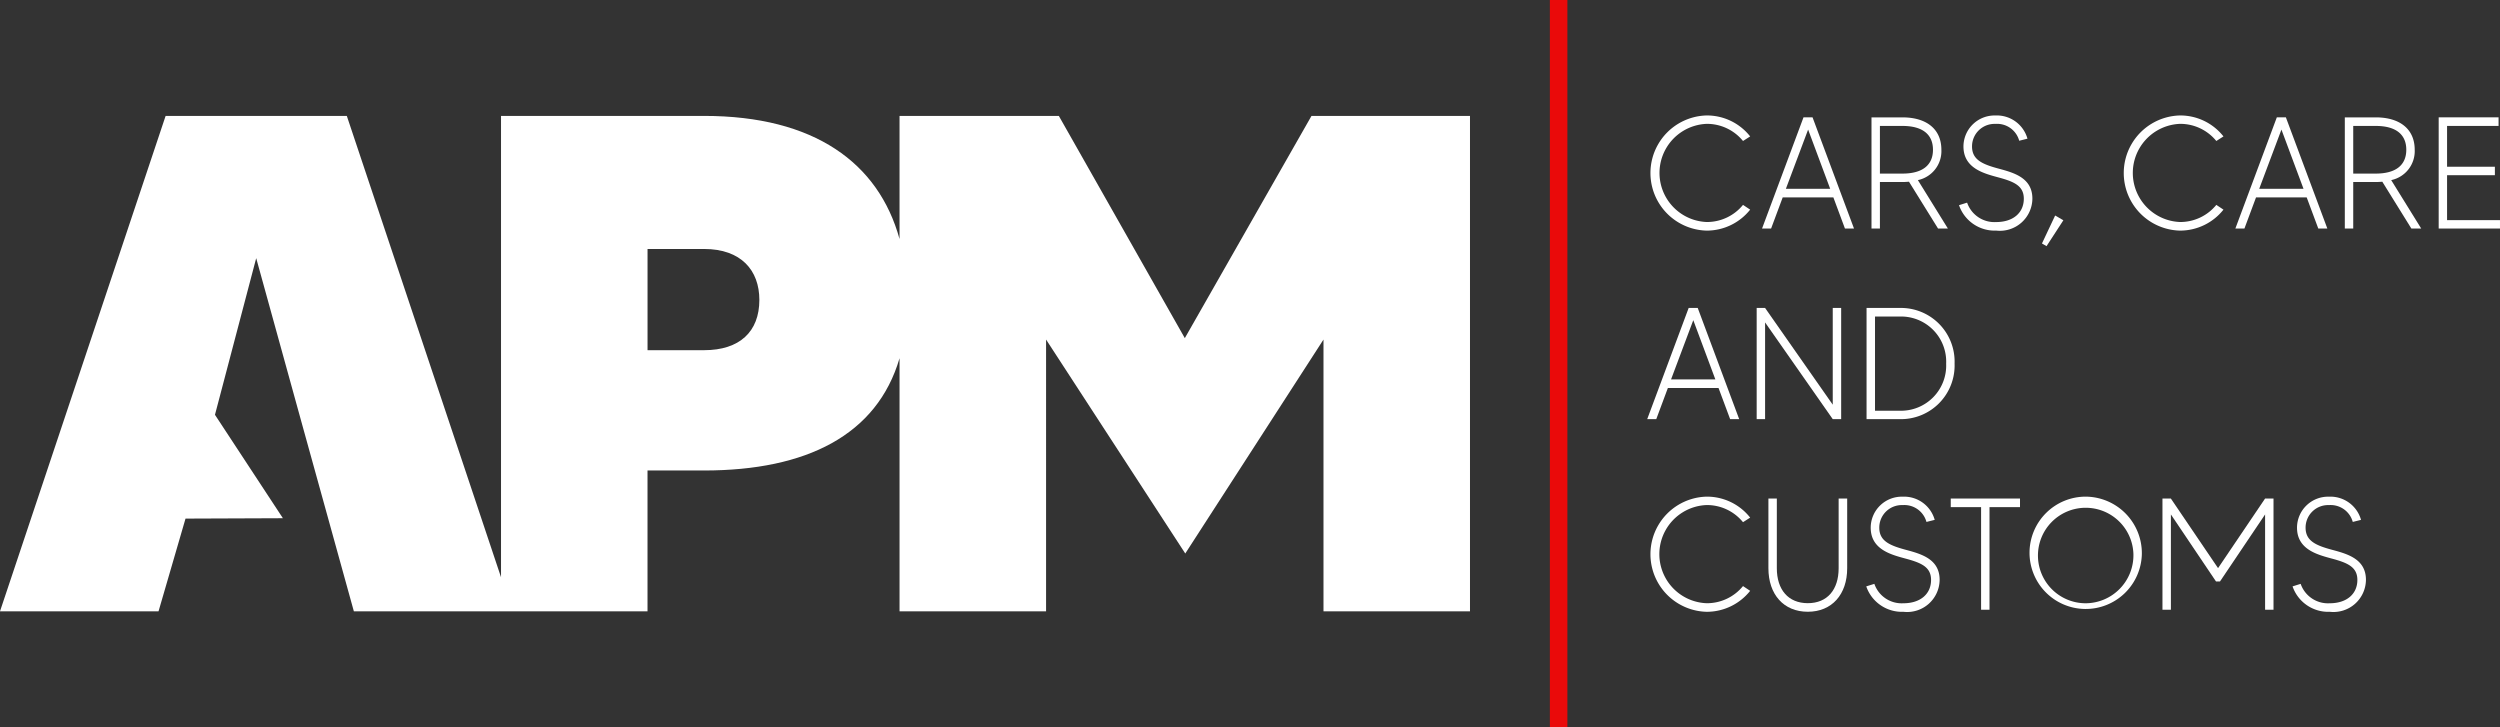 <?xml version="1.0" encoding="UTF-8"?>
<svg xmlns="http://www.w3.org/2000/svg" id="Group_4" data-name="Group 4" width="218.863" height="63.667" viewBox="0 0 218.863 63.667">
  <rect x="0" y="0" width="218.863" height="63.667" fill="#333333" stroke="none"/>
  <path id="Path_1" data-name="Path 1" d="M330.965,392.59l-11.09,19.455L308.846,392.59H294.9v10.777c-1.837-6.66-7.454-10.777-17.108-10.777H260.012v40.386l-13.5-40.386H230.649l-14.5,43.372h13.879l2.363-8.118,8.525-.034-5.947-9.054,3.61-13.712,4.09,14.808,2.539,9.169,1.921,6.941h25.708v-12.33h4.956c8.952,0,15.137-3.1,17.108-9.828v22.158h12.828V412.17l12.186,18.73,12.1-18.73v23.793h12.825V392.59ZM277.795,413.1h-4.956v-8.86h4.956c3.223,0,4.833,1.858,4.833,4.461C282.628,411.488,280.893,413.1,277.795,413.1Z" transform="translate(-216.15 -382.443)" fill="#fff"></path>
  <rect id="Rectangle_2" data-name="Rectangle 2" width="1.534" height="63.667" transform="translate(135.683)" fill="#ea0a0a"></rect>
  <g id="Group_1" data-name="Group 1" transform="translate(144.207 10.107)">
    <path id="Path_2" data-name="Path 2" d="M1206.385,400.144l.626.417a4.854,4.854,0,0,1-3.81,1.836,5.042,5.042,0,0,1,0-10.081,4.813,4.813,0,0,1,3.81,1.835l-.626.4a4.068,4.068,0,0,0-3.184-1.5,4.3,4.3,0,0,0,0,8.593A4.069,4.069,0,0,0,1206.385,400.144Z" transform="translate(-1198 -392.315)" fill="#fff"></path>
    <path id="Path_3" data-name="Path 3" d="M1270.965,400.457h-4.436l-1.015,2.725h-.793l3.629-9.734h.792l3.629,9.734h-.793Zm-.278-.751-1.933-5.187-1.947,5.187Z" transform="translate(-1254.669 -393.282)" fill="#fff"></path>
    <path id="Path_4" data-name="Path 4" d="M1335.67,403.183l-2.545-4.1c-.181.014-.375.028-.57.028h-1.975v4.074h-.737v-9.734h2.712c2.127,0,3.407,1.043,3.407,2.836a2.594,2.594,0,0,1-2.058,2.656l2.628,4.241Zm-3.115-4.811c1.71,0,2.67-.709,2.67-2.086s-.96-2.086-2.67-2.086h-1.975v4.171Z" transform="translate(-1310.21 -393.282)" fill="#fff"></path>
    <path id="Path_5" data-name="Path 5" d="M1388.348,399.6a2.846,2.846,0,0,1-3.17,2.795,3.3,3.3,0,0,1-3.254-2.225l.709-.222a2.53,2.53,0,0,0,2.545,1.7c1.46,0,2.419-.792,2.419-2.044,0-1.168-.918-1.516-2.322-1.891-1.293-.348-2.962-.834-2.962-2.684a2.724,2.724,0,0,1,2.795-2.711,2.784,2.784,0,0,1,2.809,2.03l-.723.181a2.006,2.006,0,0,0-2.086-1.474,1.971,1.971,0,0,0-2.044,1.975c0,1.182.932,1.571,2.406,1.961C1386.791,397.349,1388.348,397.808,1388.348,399.6Z" transform="translate(-1354.629 -392.315)" fill="#fff"></path>
    <path id="Path_6" data-name="Path 6" d="M1433.14,452.278l-1.474,2.267-.4-.236,1.154-2.448Z" transform="translate(-1396.709 -443.101)" fill="#fff"></path>
    <path id="Path_7" data-name="Path 7" d="M1488.044,400.144l.626.417a4.855,4.855,0,0,1-3.81,1.836,5.042,5.042,0,0,1,0-10.081,4.814,4.814,0,0,1,3.81,1.835l-.626.4a4.069,4.069,0,0,0-3.184-1.5,4.3,4.3,0,0,0,0,8.593A4.069,4.069,0,0,0,1488.044,400.144Z" transform="translate(-1438.223 -392.315)" fill="#fff"></path>
    <path id="Path_8" data-name="Path 8" d="M1552.626,400.457h-4.436l-1.015,2.725h-.793l3.629-9.734h.793l3.629,9.734h-.792Zm-.278-.751-1.933-5.187-1.947,5.187Z" transform="translate(-1494.893 -393.282)" fill="#fff"></path>
    <path id="Path_9" data-name="Path 9" d="M1617.332,403.183l-2.545-4.1c-.181.014-.376.028-.57.028h-1.975v4.074h-.737v-9.734h2.712c2.127,0,3.407,1.043,3.407,2.836a2.594,2.594,0,0,1-2.058,2.656l2.628,4.241Zm-3.115-4.811c1.71,0,2.67-.709,2.67-2.086s-.96-2.086-2.67-2.086h-1.975v4.171Z" transform="translate(-1550.435 -393.282)" fill="#fff"></path>
    <path id="Path_10" data-name="Path 10" d="M1672.733,402.446v.737h-5.367v-9.734h5.242v.751H1668.1v3.574h4.186v.737H1668.1v3.935Z" transform="translate(-1598.078 -393.282)" fill="#fff"></path>
    <path id="Path_11" data-name="Path 11" d="M1202.63,513.88h-4.436l-1.015,2.725h-.793l3.629-9.734h.793l3.629,9.734h-.792Zm-.278-.751-1.933-5.187-1.947,5.187Z" transform="translate(-1196.387 -490.019)" fill="#fff"></path>
    <path id="Path_12" data-name="Path 12" d="M1268.907,506.872v9.734h-.737l-5.923-8.468v8.468h-.737v-9.734h.737l5.923,8.468v-8.468Z" transform="translate(-1251.929 -490.019)" fill="#fff"></path>
    <path id="Path_13" data-name="Path 13" d="M1334.619,511.739a4.7,4.7,0,0,1-4.8,4.867h-2.906v-9.734h2.906A4.7,4.7,0,0,1,1334.619,511.739Zm-.737,0a3.952,3.952,0,0,0-4.06-4.116h-2.169v8.246h2.169A3.956,3.956,0,0,0,1333.881,511.739Z" transform="translate(-1307.712 -490.019)" fill="#fff"></path>
    <path id="Path_14" data-name="Path 14" d="M1206.385,626.988l.626.417a4.855,4.855,0,0,1-3.81,1.835,5.042,5.042,0,0,1,0-10.081,4.813,4.813,0,0,1,3.81,1.836l-.626.4a4.069,4.069,0,0,0-3.184-1.5,4.3,4.3,0,0,0,0,8.594A4.069,4.069,0,0,0,1206.385,626.988Z" transform="translate(-1198 -585.787)" fill="#fff"></path>
    <path id="Path_15" data-name="Path 15" d="M1275.4,620.293v6.1c0,2.294-1.335,3.81-3.448,3.81s-3.448-1.516-3.448-3.81v-6.1h.737v6.1c0,1.877,1,3.059,2.711,3.059s2.7-1.182,2.7-3.059v-6.1Z" transform="translate(-1257.895 -586.754)" fill="#fff"></path>
    <path id="Path_16" data-name="Path 16" d="M1333.15,626.445a2.846,2.846,0,0,1-3.17,2.795,3.3,3.3,0,0,1-3.254-2.225l.709-.222a2.53,2.53,0,0,0,2.545,1.7c1.46,0,2.419-.793,2.419-2.044,0-1.168-.918-1.516-2.322-1.891-1.293-.348-2.962-.834-2.962-2.684a2.724,2.724,0,0,1,2.795-2.712,2.784,2.784,0,0,1,2.809,2.03l-.723.181a2.006,2.006,0,0,0-2.086-1.474,1.971,1.971,0,0,0-2.044,1.975c0,1.182.932,1.571,2.405,1.961C1331.593,624.193,1333.15,624.651,1333.15,626.445Z" transform="translate(-1307.551 -585.787)" fill="#fff"></path>
    <path id="Path_17" data-name="Path 17" d="M1383.074,621.044h-2.67v8.983h-.737v-8.983h-2.656v-.751h6.063Z" transform="translate(-1350.439 -586.754)" fill="#fff"></path>
    <path id="Path_18" data-name="Path 18" d="M1433.723,624.193a4.917,4.917,0,1,1-4.922-5.034A4.951,4.951,0,0,1,1433.723,624.193Zm-.737,0a4.18,4.18,0,1,0-4.185,4.3A4.206,4.206,0,0,0,1432.986,624.193Z" transform="translate(-1390.422 -585.787)" fill="#fff"></path>
    <path id="Path_19" data-name="Path 19" d="M1512.722,620.293v9.734h-.737v-8.343l-3.949,5.868h-.348l-3.949-5.868v8.343H1503v-9.734h.737l4.13,6.091,4.116-6.091Z" transform="translate(-1457.894 -586.754)" fill="#fff"></path>
    <path id="Path_20" data-name="Path 20" d="M1586.837,626.445a2.846,2.846,0,0,1-3.17,2.795,3.3,3.3,0,0,1-3.254-2.225l.709-.222a2.53,2.53,0,0,0,2.545,1.7c1.46,0,2.419-.793,2.419-2.044,0-1.168-.918-1.516-2.322-1.891-1.293-.348-2.962-.834-2.962-2.684a2.724,2.724,0,0,1,2.795-2.712,2.784,2.784,0,0,1,2.809,2.03l-.723.181a2.006,2.006,0,0,0-2.086-1.474,1.971,1.971,0,0,0-2.044,1.975c0,1.182.932,1.571,2.405,1.961C1585.28,624.193,1586.837,624.651,1586.837,626.445Z" transform="translate(-1523.917 -585.787)" fill="#fff"></path>
  </g>
</svg>
